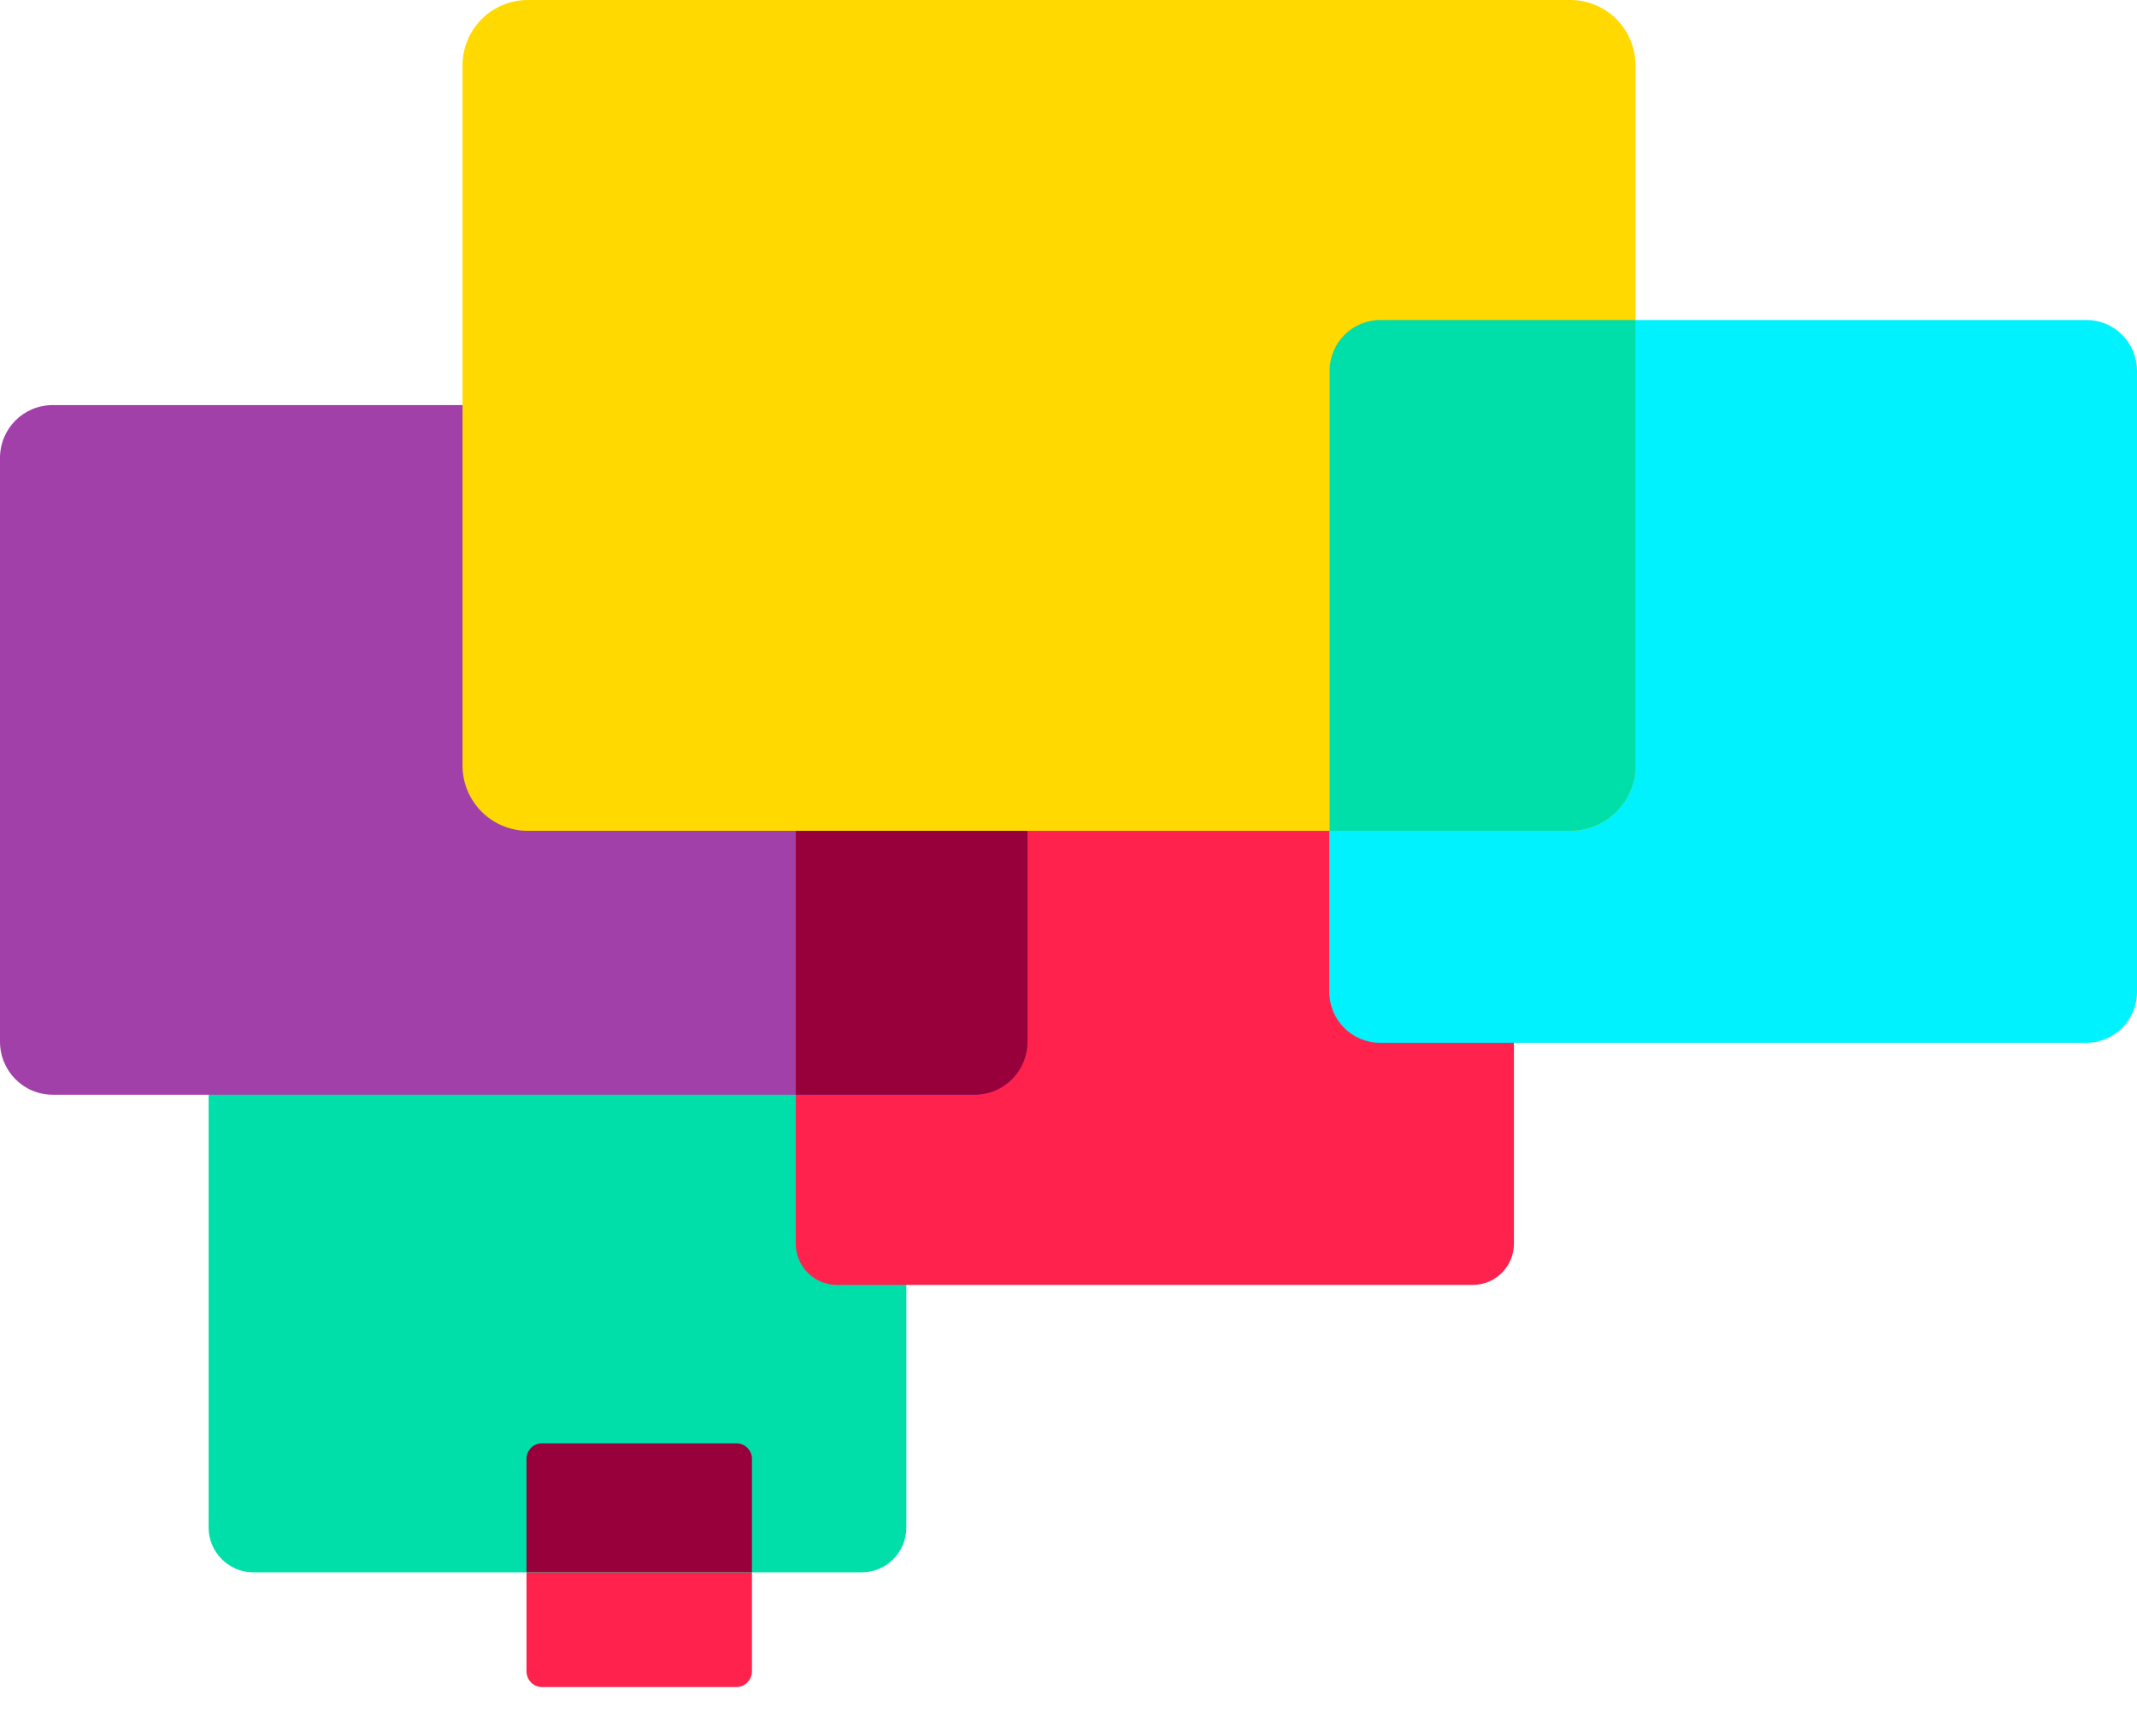 <?xml version="1.0" encoding="UTF-8"?> <svg xmlns="http://www.w3.org/2000/svg" width="16" height="13" viewBox="0 0 16 13" fill="none"><path d="M5.63 10.924V12.515C5.63 12.578 5.578 12.632 5.513 12.632H4.057C3.994 12.632 3.942 12.578 3.942 12.515V10.924C3.942 10.859 3.994 10.807 4.057 10.807H5.513C5.578 10.807 5.63 10.859 5.63 10.924Z" fill="#FF224C"></path><path d="M6.786 7.235V11.438C6.786 11.622 6.637 11.773 6.451 11.773H1.897C1.713 11.773 1.562 11.622 1.562 11.438V7.235C1.562 7.049 1.713 6.9 1.897 6.9H6.453C6.639 6.9 6.788 7.051 6.788 7.235H6.786Z" fill="#00DFA9"></path><path d="M5.63 10.924V11.771H3.942V10.924C3.942 10.859 3.994 10.807 4.057 10.807H5.513C5.578 10.807 5.63 10.859 5.63 10.924Z" fill="#98003B"></path><path d="M11.026 5.188H6.267C6.097 5.188 5.958 5.327 5.958 5.498V9.312C5.958 9.483 6.097 9.621 6.267 9.621H11.026C11.196 9.621 11.335 9.483 11.335 9.312V5.498C11.335 5.327 11.196 5.188 11.026 5.188Z" fill="#FF224C"></path><path d="M7.693 3.429V7.8C7.693 8.019 7.517 8.197 7.297 8.197H0.396C0.176 8.197 0 8.019 0 7.8V3.429C0 3.209 0.176 3.033 0.396 3.033H7.299C7.519 3.033 7.695 3.211 7.695 3.429H7.693Z" fill="#A240A9"></path><path d="M7.693 6.222V7.8C7.693 8.019 7.517 8.197 7.297 8.197H5.958V5.5C5.958 5.329 6.097 5.19 6.267 5.19H7.691V6.224L7.693 6.222Z" fill="#98003B"></path><path d="M16 2.776V7.429C16 7.637 15.83 7.808 15.622 7.808H10.333C10.123 7.808 9.953 7.637 9.953 7.429V2.776C9.953 2.566 10.123 2.396 10.333 2.396H15.622C15.83 2.396 16 2.566 16 2.776Z" fill="#00F2FF"></path><path d="M11.756 0H3.952C3.682 0 3.463 0.219 3.463 0.49V5.732C3.463 6.002 3.682 6.221 3.952 6.221H11.756C12.027 6.221 12.245 6.002 12.245 5.732V0.49C12.245 0.219 12.027 0 11.756 0Z" fill="#FFD900"></path><path d="M12.246 2.396V5.731C12.246 6.003 12.026 6.221 11.757 6.221H9.955V2.776C9.955 2.566 10.125 2.396 10.335 2.396H12.248H12.246Z" fill="#00DFA9"></path></svg> 